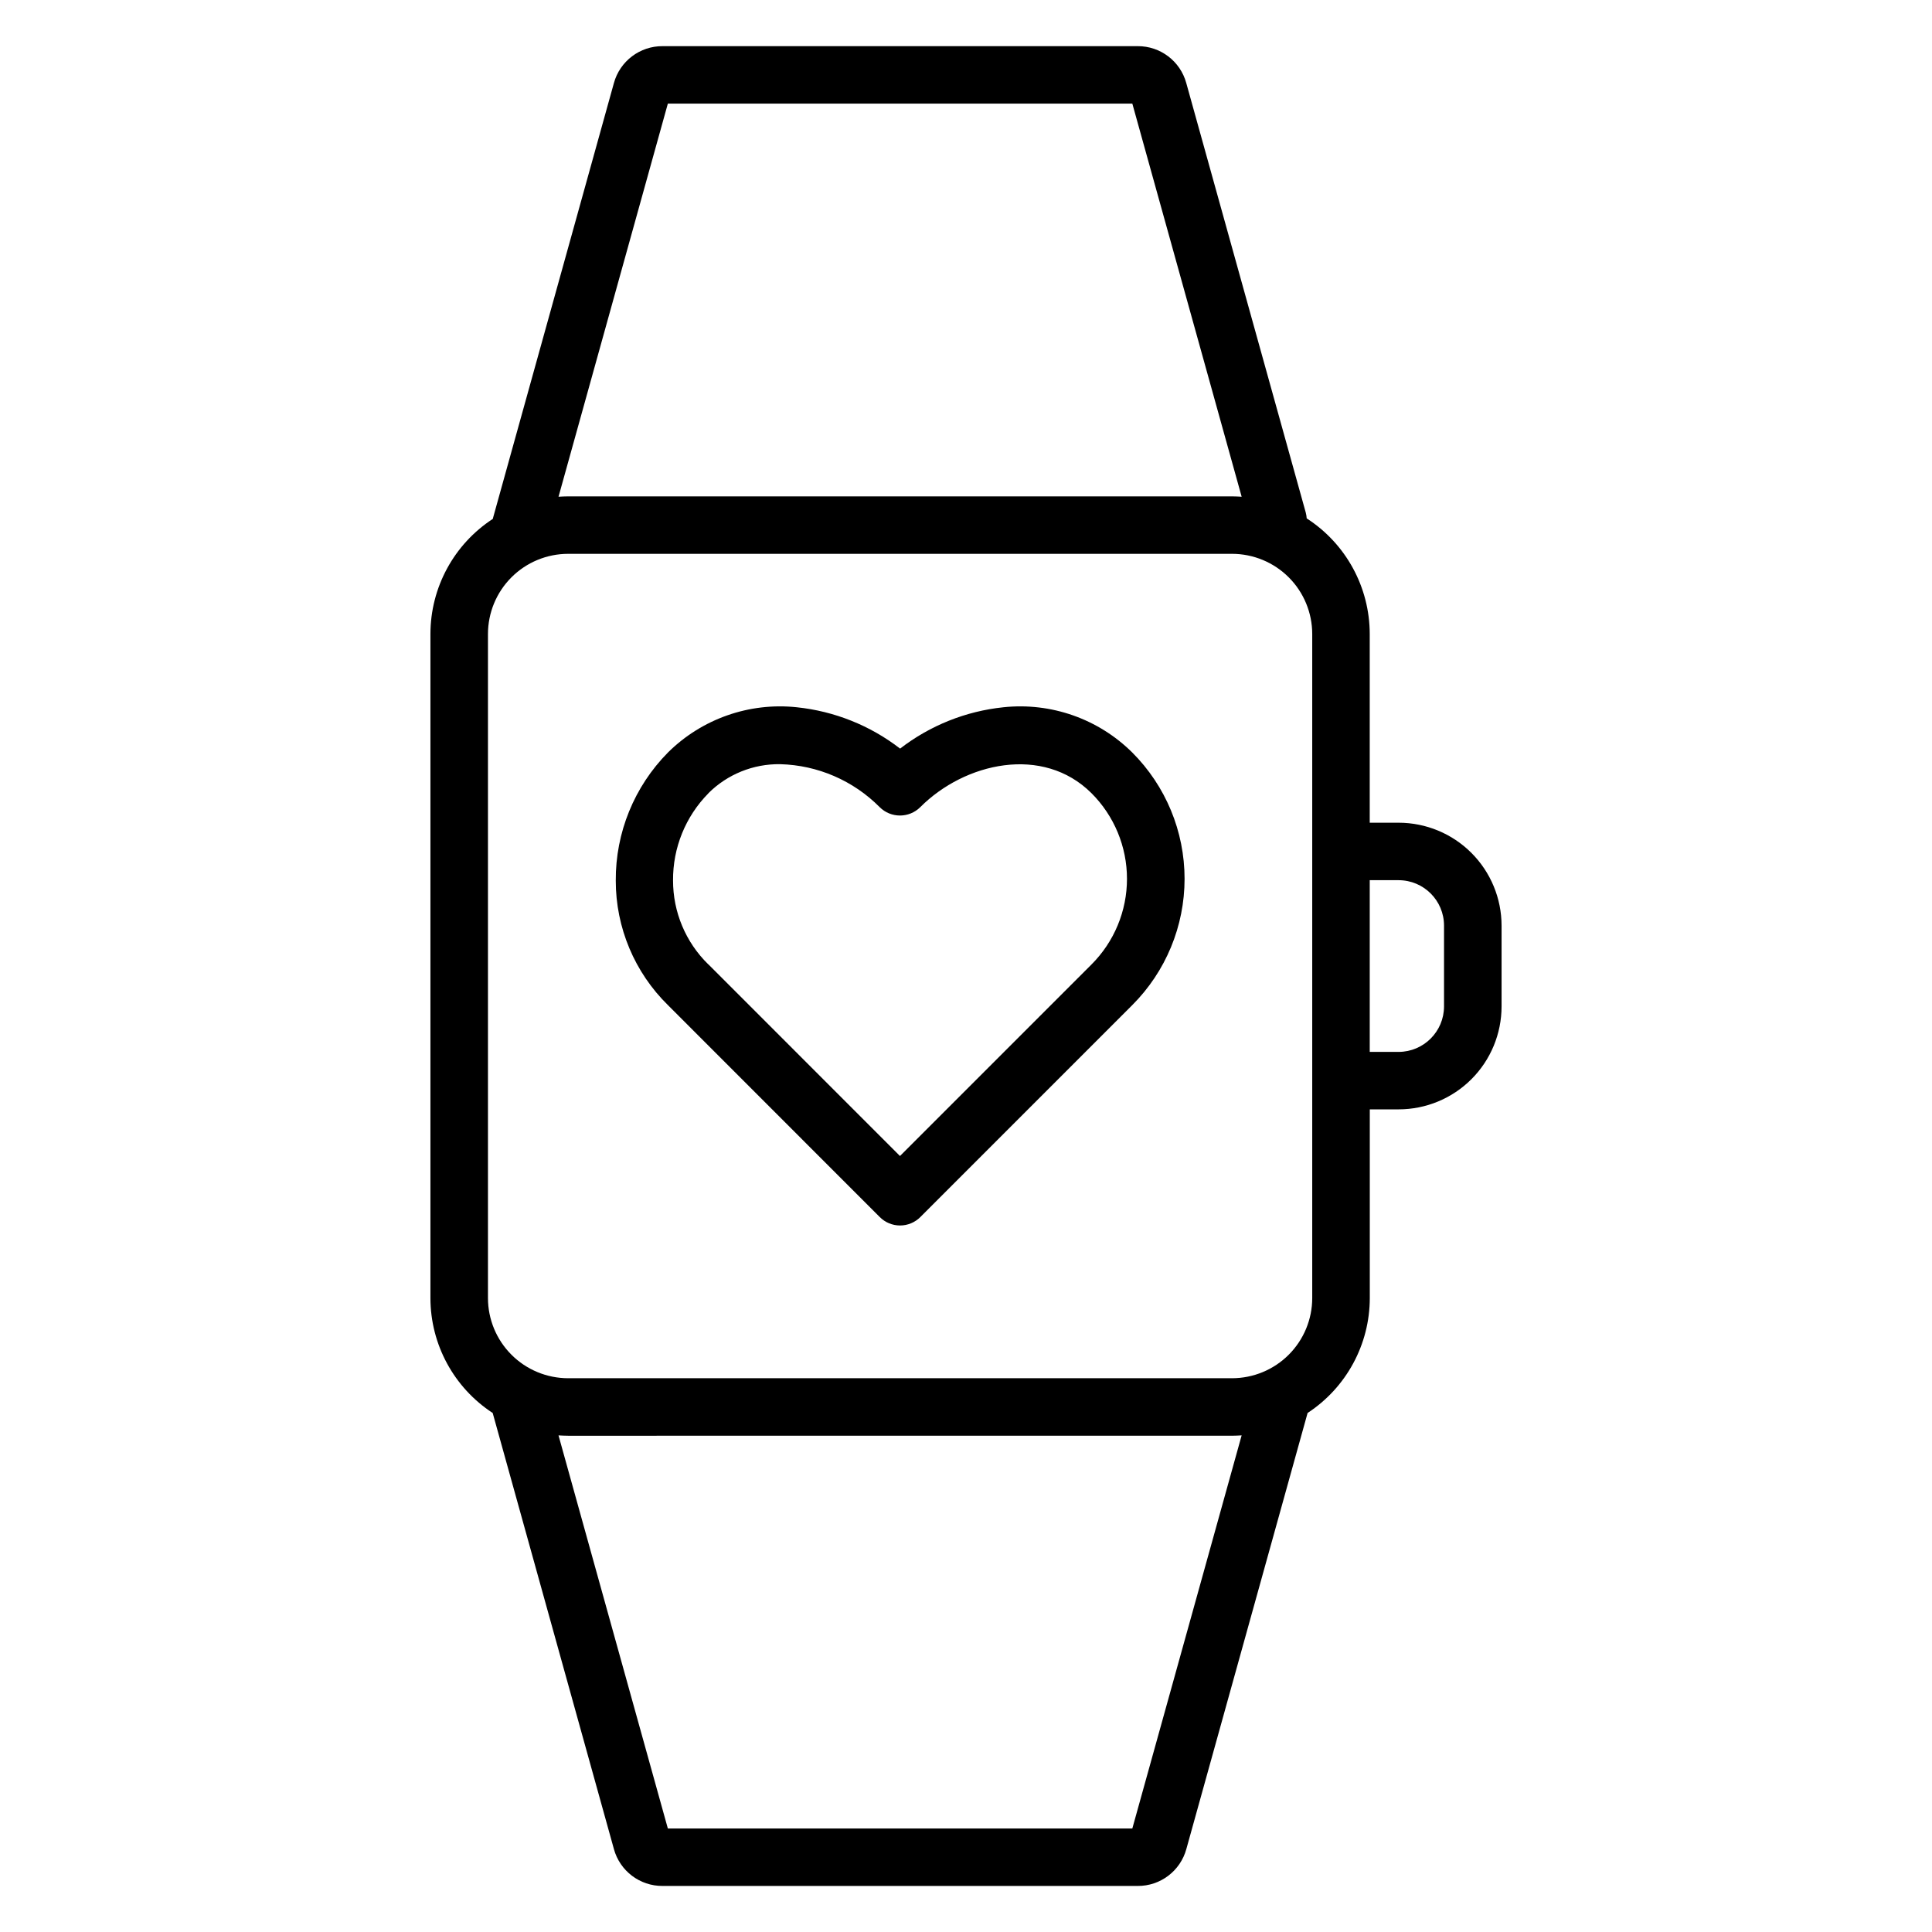 <?xml version="1.0" encoding="UTF-8"?>
<!-- Uploaded to: SVG Find, www.svgrepo.com, Generator: SVG Find Mixer Tools -->
<svg fill="#000000" width="800px" height="800px" version="1.1" viewBox="144 144 512 512" xmlns="http://www.w3.org/2000/svg">
 <path d="m331.74 354.2c5.043-5.016 11.898-7.785 19.012-7.684 9.926 0.258 19.367 4.332 26.363 11.379 2.977 2.969 7.797 2.969 10.773 0 11.789-11.816 32.504-16.527 45.375-3.684 6.019 6.016 9.398 14.176 9.398 22.688 0 8.508-3.379 16.672-9.398 22.688l-50.762 50.766-50.762-50.777-0.07-0.043c-5.969-5.848-9.32-13.855-9.305-22.211-0.066-8.637 3.305-16.945 9.375-23.094zm45.395 112.32c1.426 1.438 3.363 2.246 5.387 2.246 2.023 0 3.965-0.809 5.391-2.246l56.148-56.156c8.879-8.875 13.863-20.918 13.863-33.469 0-12.555-4.984-24.594-13.863-33.473-8.996-8.926-21.527-13.328-34.129-11.992-9.973 1.031-19.461 4.828-27.395 10.957-7.938-6.129-17.422-9.922-27.395-10.957-12.602-1.336-25.133 3.07-34.129 11.992-8.934 9.039-13.91 21.258-13.828 33.969-0.008 12.422 4.988 24.324 13.863 33.016zm-103.82-154.5v175.98c0.004 5.629 2.238 11.027 6.219 15.012 3.981 3.984 9.375 6.223 15.008 6.234h175.97c5.633-0.008 11.035-2.246 15.016-6.231 3.984-3.984 6.223-9.387 6.227-15.016v-175.98c-0.004-5.633-2.242-11.035-6.227-15.02-3.981-3.981-9.383-6.223-15.016-6.227h-175.97c-5.633 0.008-11.027 2.25-15.008 6.231-3.981 3.984-6.215 9.383-6.219 15.016zm47.672-140.57h123.09l28.977 104.19c-0.84-0.043-1.676-0.094-2.535-0.094h-175.97c-0.844 0-1.695 0.047-2.535 0.094l28.977-104.19zm123.09 457.12h-123.09l-28.977-104.18c0.84 0.043 1.691 0.094 2.535 0.094l175.97-0.004c0.863 0 1.695-0.047 2.535-0.094zm70.582-251.31c6.644 0.008 12.023 5.394 12.023 12.035v21.434c-0.016 6.633-5.387 12.012-12.023 12.035h-7.664v-45.504zm-240.09 141.2 32.121 115.55h-0.004c1.59 5.809 6.883 9.824 12.906 9.785h125.91c6.019 0.035 11.312-3.984 12.895-9.793l32.129-115.55c10.277-6.727 16.473-18.176 16.484-30.457v-50h7.664v-0.004c7.227-0.008 14.156-2.883 19.266-7.992s7.984-12.039 7.992-19.266v-21.434c-0.008-7.227-2.879-14.156-7.988-19.27-5.109-5.113-12.039-7.992-19.27-8h-7.68v-50c-0.004-12.391-6.293-23.934-16.703-30.652-0.035-0.531-0.121-1.059-0.258-1.57l-31.656-113.79c-1.582-5.801-6.863-9.816-12.875-9.785h-125.91c-6.023-0.035-11.32 3.984-12.906 9.797l-32 115.13c-0.047 0.113-0.074 0.234-0.086 0.355-10.309 6.727-16.523 18.199-16.531 30.508v175.98c0.012 12.285 6.215 23.734 16.5 30.453z" fill-rule="evenodd"/>
</svg>